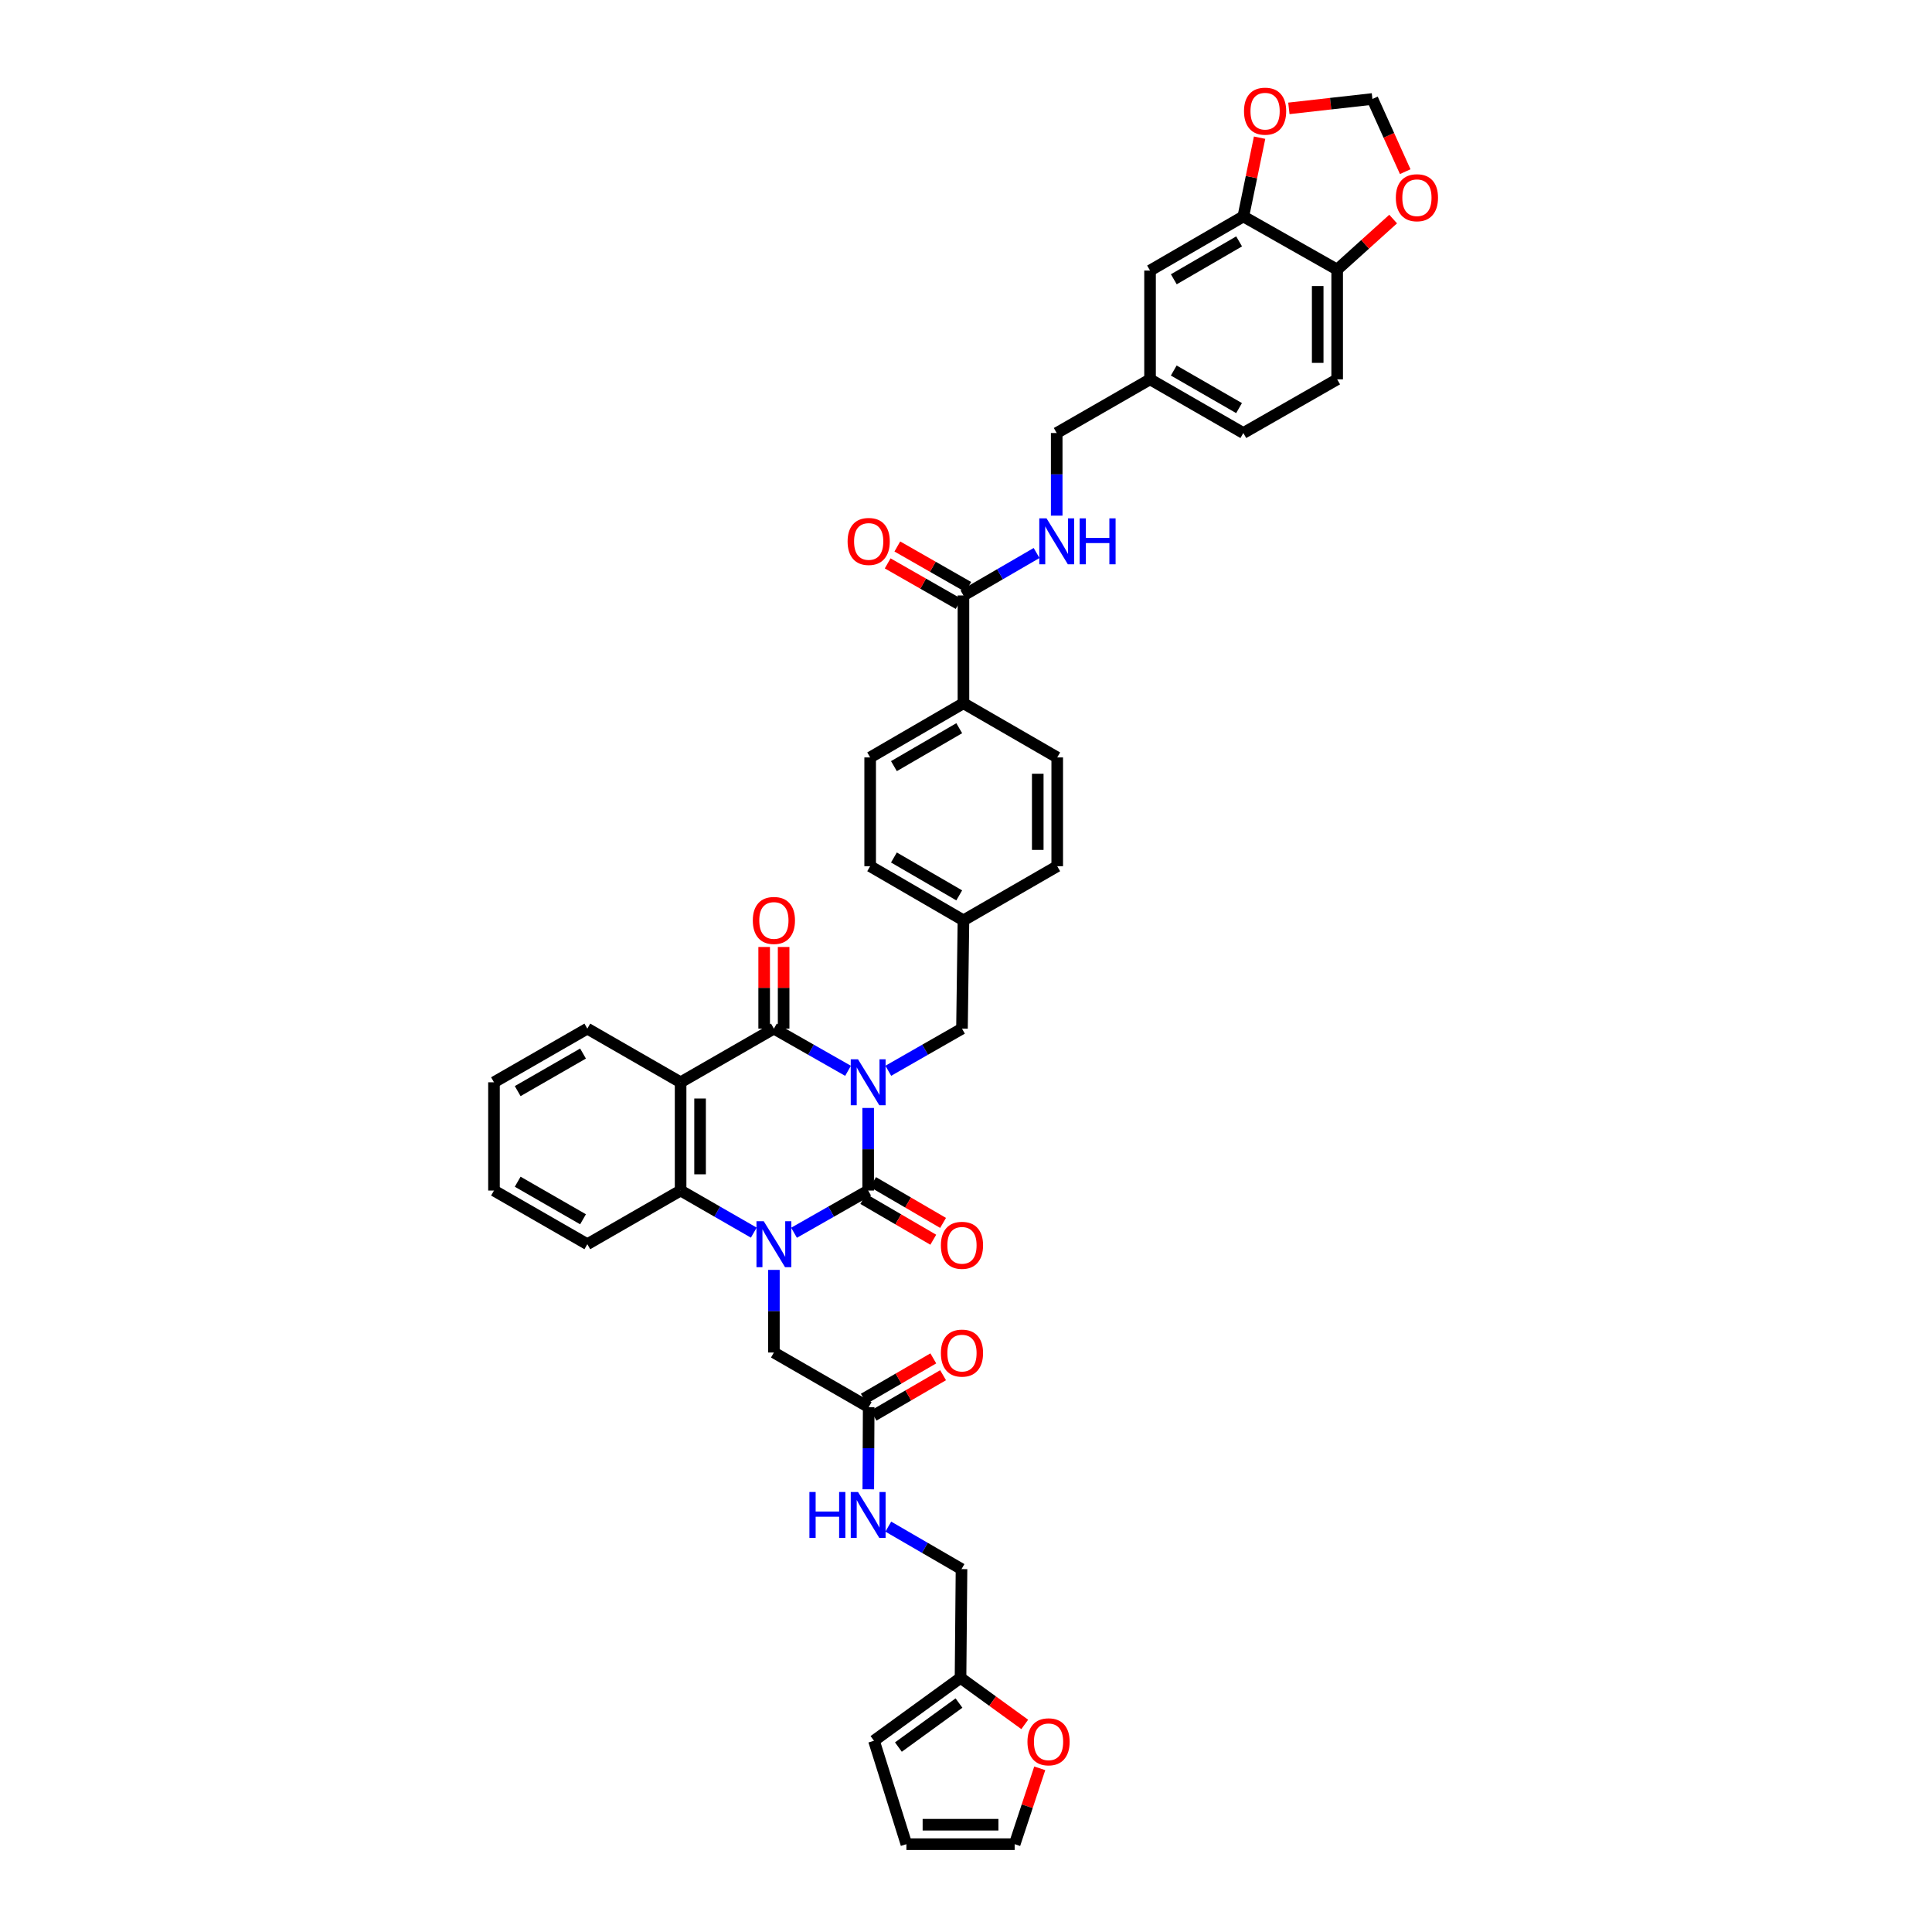 <?xml version='1.0' encoding='iso-8859-1'?>
<svg version='1.1' baseProfile='full'
              xmlns='http://www.w3.org/2000/svg'
                      xmlns:rdkit='http://www.rdkit.org/xml'
                      xmlns:xlink='http://www.w3.org/1999/xlink'
                  xml:space='preserve'
width='1000px' height='1000px' viewBox='0 0 1000 1000'>
<!-- END OF HEADER -->
<rect style='opacity:1.0;fill:#FFFFFF;stroke:none' width='1000' height='1000' x='0' y='0'> </rect>
<path class='bond-0' d='M 449.363,573.48 L 449.363,594.852' style='fill:none;fill-rule:evenodd;stroke:#0000FF;stroke-width:6px;stroke-linecap:butt;stroke-linejoin:miter;stroke-opacity:1' />
<path class='bond-0' d='M 449.363,594.852 L 449.363,616.223' style='fill:none;fill-rule:evenodd;stroke:#000000;stroke-width:6px;stroke-linecap:butt;stroke-linejoin:miter;stroke-opacity:1' />
<path class='bond-2' d='M 438.941,554.257 L 419.754,543.336' style='fill:none;fill-rule:evenodd;stroke:#0000FF;stroke-width:6px;stroke-linecap:butt;stroke-linejoin:miter;stroke-opacity:1' />
<path class='bond-2' d='M 419.754,543.336 L 400.567,532.414' style='fill:none;fill-rule:evenodd;stroke:#000000;stroke-width:6px;stroke-linecap:butt;stroke-linejoin:miter;stroke-opacity:1' />
<path class='bond-6' d='M 459.779,554.231 L 478.848,543.322' style='fill:none;fill-rule:evenodd;stroke:#0000FF;stroke-width:6px;stroke-linecap:butt;stroke-linejoin:miter;stroke-opacity:1' />
<path class='bond-6' d='M 478.848,543.322 L 497.918,532.414' style='fill:none;fill-rule:evenodd;stroke:#000000;stroke-width:6px;stroke-linecap:butt;stroke-linejoin:miter;stroke-opacity:1' />
<path class='bond-1' d='M 449.363,616.223 L 430.176,627.145' style='fill:none;fill-rule:evenodd;stroke:#000000;stroke-width:6px;stroke-linecap:butt;stroke-linejoin:miter;stroke-opacity:1' />
<path class='bond-1' d='M 430.176,627.145 L 410.989,638.067' style='fill:none;fill-rule:evenodd;stroke:#0000FF;stroke-width:6px;stroke-linecap:butt;stroke-linejoin:miter;stroke-opacity:1' />
<path class='bond-10' d='M 446.827,620.576 L 464.944,631.131' style='fill:none;fill-rule:evenodd;stroke:#000000;stroke-width:6px;stroke-linecap:butt;stroke-linejoin:miter;stroke-opacity:1' />
<path class='bond-10' d='M 464.944,631.131 L 483.061,641.685' style='fill:none;fill-rule:evenodd;stroke:#FF0000;stroke-width:6px;stroke-linecap:butt;stroke-linejoin:miter;stroke-opacity:1' />
<path class='bond-10' d='M 451.899,611.87 L 470.016,622.424' style='fill:none;fill-rule:evenodd;stroke:#000000;stroke-width:6px;stroke-linecap:butt;stroke-linejoin:miter;stroke-opacity:1' />
<path class='bond-10' d='M 470.016,622.424 L 488.133,632.978' style='fill:none;fill-rule:evenodd;stroke:#FF0000;stroke-width:6px;stroke-linecap:butt;stroke-linejoin:miter;stroke-opacity:1' />
<path class='bond-7' d='M 400.567,657.29 L 400.567,678.676' style='fill:none;fill-rule:evenodd;stroke:#0000FF;stroke-width:6px;stroke-linecap:butt;stroke-linejoin:miter;stroke-opacity:1' />
<path class='bond-7' d='M 400.567,678.676 L 400.567,700.061' style='fill:none;fill-rule:evenodd;stroke:#000000;stroke-width:6px;stroke-linecap:butt;stroke-linejoin:miter;stroke-opacity:1' />
<path class='bond-41' d='M 390.157,638.011 L 371.219,627.117' style='fill:none;fill-rule:evenodd;stroke:#0000FF;stroke-width:6px;stroke-linecap:butt;stroke-linejoin:miter;stroke-opacity:1' />
<path class='bond-41' d='M 371.219,627.117 L 352.281,616.223' style='fill:none;fill-rule:evenodd;stroke:#000000;stroke-width:6px;stroke-linecap:butt;stroke-linejoin:miter;stroke-opacity:1' />
<path class='bond-3' d='M 400.567,532.414 L 352.281,560.19' style='fill:none;fill-rule:evenodd;stroke:#000000;stroke-width:6px;stroke-linecap:butt;stroke-linejoin:miter;stroke-opacity:1' />
<path class='bond-12' d='M 405.605,532.414 L 405.605,511.286' style='fill:none;fill-rule:evenodd;stroke:#000000;stroke-width:6px;stroke-linecap:butt;stroke-linejoin:miter;stroke-opacity:1' />
<path class='bond-12' d='M 405.605,511.286 L 405.605,490.158' style='fill:none;fill-rule:evenodd;stroke:#FF0000;stroke-width:6px;stroke-linecap:butt;stroke-linejoin:miter;stroke-opacity:1' />
<path class='bond-12' d='M 395.529,532.414 L 395.529,511.286' style='fill:none;fill-rule:evenodd;stroke:#000000;stroke-width:6px;stroke-linecap:butt;stroke-linejoin:miter;stroke-opacity:1' />
<path class='bond-12' d='M 395.529,511.286 L 395.529,490.158' style='fill:none;fill-rule:evenodd;stroke:#FF0000;stroke-width:6px;stroke-linecap:butt;stroke-linejoin:miter;stroke-opacity:1' />
<path class='bond-4' d='M 352.281,560.19 L 352.281,616.223' style='fill:none;fill-rule:evenodd;stroke:#000000;stroke-width:6px;stroke-linecap:butt;stroke-linejoin:miter;stroke-opacity:1' />
<path class='bond-4' d='M 362.357,568.595 L 362.357,607.818' style='fill:none;fill-rule:evenodd;stroke:#000000;stroke-width:6px;stroke-linecap:butt;stroke-linejoin:miter;stroke-opacity:1' />
<path class='bond-34' d='M 352.281,560.19 L 304,532.414' style='fill:none;fill-rule:evenodd;stroke:#000000;stroke-width:6px;stroke-linecap:butt;stroke-linejoin:miter;stroke-opacity:1' />
<path class='bond-38' d='M 352.281,616.223 L 304,643.999' style='fill:none;fill-rule:evenodd;stroke:#000000;stroke-width:6px;stroke-linecap:butt;stroke-linejoin:miter;stroke-opacity:1' />
<path class='bond-5' d='M 498.679,308.207 L 498.679,364' style='fill:none;fill-rule:evenodd;stroke:#000000;stroke-width:6px;stroke-linecap:butt;stroke-linejoin:miter;stroke-opacity:1' />
<path class='bond-11' d='M 498.679,308.207 L 517.607,297.221' style='fill:none;fill-rule:evenodd;stroke:#000000;stroke-width:6px;stroke-linecap:butt;stroke-linejoin:miter;stroke-opacity:1' />
<path class='bond-11' d='M 517.607,297.221 L 536.535,286.235' style='fill:none;fill-rule:evenodd;stroke:#0000FF;stroke-width:6px;stroke-linecap:butt;stroke-linejoin:miter;stroke-opacity:1' />
<path class='bond-22' d='M 501.178,303.833 L 482.818,293.345' style='fill:none;fill-rule:evenodd;stroke:#000000;stroke-width:6px;stroke-linecap:butt;stroke-linejoin:miter;stroke-opacity:1' />
<path class='bond-22' d='M 482.818,293.345 L 464.458,282.858' style='fill:none;fill-rule:evenodd;stroke:#FF0000;stroke-width:6px;stroke-linecap:butt;stroke-linejoin:miter;stroke-opacity:1' />
<path class='bond-22' d='M 496.18,312.582 L 477.82,302.094' style='fill:none;fill-rule:evenodd;stroke:#000000;stroke-width:6px;stroke-linecap:butt;stroke-linejoin:miter;stroke-opacity:1' />
<path class='bond-22' d='M 477.82,302.094 L 459.46,291.607' style='fill:none;fill-rule:evenodd;stroke:#FF0000;stroke-width:6px;stroke-linecap:butt;stroke-linejoin:miter;stroke-opacity:1' />
<path class='bond-31' d='M 497.918,532.414 L 498.679,476.364' style='fill:none;fill-rule:evenodd;stroke:#000000;stroke-width:6px;stroke-linecap:butt;stroke-linejoin:miter;stroke-opacity:1' />
<path class='bond-9' d='M 400.567,700.061 L 449.631,728.346' style='fill:none;fill-rule:evenodd;stroke:#000000;stroke-width:6px;stroke-linecap:butt;stroke-linejoin:miter;stroke-opacity:1' />
<path class='bond-8' d='M 643.549,112.029 L 595.262,140.045' style='fill:none;fill-rule:evenodd;stroke:#000000;stroke-width:6px;stroke-linecap:butt;stroke-linejoin:miter;stroke-opacity:1' />
<path class='bond-8' d='M 641.362,124.946 L 607.562,144.558' style='fill:none;fill-rule:evenodd;stroke:#000000;stroke-width:6px;stroke-linecap:butt;stroke-linejoin:miter;stroke-opacity:1' />
<path class='bond-15' d='M 643.549,112.029 L 647.757,91.647' style='fill:none;fill-rule:evenodd;stroke:#000000;stroke-width:6px;stroke-linecap:butt;stroke-linejoin:miter;stroke-opacity:1' />
<path class='bond-15' d='M 647.757,91.647 L 651.965,71.264' style='fill:none;fill-rule:evenodd;stroke:#FF0000;stroke-width:6px;stroke-linecap:butt;stroke-linejoin:miter;stroke-opacity:1' />
<path class='bond-45' d='M 643.549,112.029 L 692.115,139.541' style='fill:none;fill-rule:evenodd;stroke:#000000;stroke-width:6px;stroke-linecap:butt;stroke-linejoin:miter;stroke-opacity:1' />
<path class='bond-20' d='M 449.631,728.346 L 449.529,749.603' style='fill:none;fill-rule:evenodd;stroke:#000000;stroke-width:6px;stroke-linecap:butt;stroke-linejoin:miter;stroke-opacity:1' />
<path class='bond-20' d='M 449.529,749.603 L 449.427,770.86' style='fill:none;fill-rule:evenodd;stroke:#0000FF;stroke-width:6px;stroke-linecap:butt;stroke-linejoin:miter;stroke-opacity:1' />
<path class='bond-26' d='M 452.162,732.703 L 470.149,722.256' style='fill:none;fill-rule:evenodd;stroke:#000000;stroke-width:6px;stroke-linecap:butt;stroke-linejoin:miter;stroke-opacity:1' />
<path class='bond-26' d='M 470.149,722.256 L 488.136,711.808' style='fill:none;fill-rule:evenodd;stroke:#FF0000;stroke-width:6px;stroke-linecap:butt;stroke-linejoin:miter;stroke-opacity:1' />
<path class='bond-26' d='M 447.101,723.99 L 465.089,713.543' style='fill:none;fill-rule:evenodd;stroke:#000000;stroke-width:6px;stroke-linecap:butt;stroke-linejoin:miter;stroke-opacity:1' />
<path class='bond-26' d='M 465.089,713.543 L 483.076,703.095' style='fill:none;fill-rule:evenodd;stroke:#FF0000;stroke-width:6px;stroke-linecap:butt;stroke-linejoin:miter;stroke-opacity:1' />
<path class='bond-33' d='M 546.948,266.899 L 546.948,245.514' style='fill:none;fill-rule:evenodd;stroke:#0000FF;stroke-width:6px;stroke-linecap:butt;stroke-linejoin:miter;stroke-opacity:1' />
<path class='bond-33' d='M 546.948,245.514 L 546.948,224.129' style='fill:none;fill-rule:evenodd;stroke:#000000;stroke-width:6px;stroke-linecap:butt;stroke-linejoin:miter;stroke-opacity:1' />
<path class='bond-13' d='M 497.168,868.463 L 497.677,812.161' style='fill:none;fill-rule:evenodd;stroke:#000000;stroke-width:6px;stroke-linecap:butt;stroke-linejoin:miter;stroke-opacity:1' />
<path class='bond-17' d='M 497.168,868.463 L 513.786,880.51' style='fill:none;fill-rule:evenodd;stroke:#000000;stroke-width:6px;stroke-linecap:butt;stroke-linejoin:miter;stroke-opacity:1' />
<path class='bond-17' d='M 513.786,880.51 L 530.405,892.557' style='fill:none;fill-rule:evenodd;stroke:#FF0000;stroke-width:6px;stroke-linecap:butt;stroke-linejoin:miter;stroke-opacity:1' />
<path class='bond-23' d='M 497.168,868.463 L 452.369,901.009' style='fill:none;fill-rule:evenodd;stroke:#000000;stroke-width:6px;stroke-linecap:butt;stroke-linejoin:miter;stroke-opacity:1' />
<path class='bond-23' d='M 496.37,881.497 L 465.011,904.279' style='fill:none;fill-rule:evenodd;stroke:#000000;stroke-width:6px;stroke-linecap:butt;stroke-linejoin:miter;stroke-opacity:1' />
<path class='bond-14' d='M 692.115,139.541 L 692.115,196.347' style='fill:none;fill-rule:evenodd;stroke:#000000;stroke-width:6px;stroke-linecap:butt;stroke-linejoin:miter;stroke-opacity:1' />
<path class='bond-14' d='M 682.039,148.062 L 682.039,187.827' style='fill:none;fill-rule:evenodd;stroke:#000000;stroke-width:6px;stroke-linecap:butt;stroke-linejoin:miter;stroke-opacity:1' />
<path class='bond-18' d='M 692.115,139.541 L 706.603,126.463' style='fill:none;fill-rule:evenodd;stroke:#000000;stroke-width:6px;stroke-linecap:butt;stroke-linejoin:miter;stroke-opacity:1' />
<path class='bond-18' d='M 706.603,126.463 L 721.092,113.385' style='fill:none;fill-rule:evenodd;stroke:#FF0000;stroke-width:6px;stroke-linecap:butt;stroke-linejoin:miter;stroke-opacity:1' />
<path class='bond-19' d='M 667.124,56.093 L 688.744,53.659' style='fill:none;fill-rule:evenodd;stroke:#FF0000;stroke-width:6px;stroke-linecap:butt;stroke-linejoin:miter;stroke-opacity:1' />
<path class='bond-19' d='M 688.744,53.659 L 710.363,51.226' style='fill:none;fill-rule:evenodd;stroke:#000000;stroke-width:6px;stroke-linecap:butt;stroke-linejoin:miter;stroke-opacity:1' />
<path class='bond-16' d='M 498.679,364 L 450.393,392.045' style='fill:none;fill-rule:evenodd;stroke:#000000;stroke-width:6px;stroke-linecap:butt;stroke-linejoin:miter;stroke-opacity:1' />
<path class='bond-16' d='M 496.497,376.92 L 462.696,396.551' style='fill:none;fill-rule:evenodd;stroke:#000000;stroke-width:6px;stroke-linecap:butt;stroke-linejoin:miter;stroke-opacity:1' />
<path class='bond-42' d='M 498.679,364 L 547.217,392.045' style='fill:none;fill-rule:evenodd;stroke:#000000;stroke-width:6px;stroke-linecap:butt;stroke-linejoin:miter;stroke-opacity:1' />
<path class='bond-24' d='M 538.168,915.28 L 531.676,934.913' style='fill:none;fill-rule:evenodd;stroke:#FF0000;stroke-width:6px;stroke-linecap:butt;stroke-linejoin:miter;stroke-opacity:1' />
<path class='bond-24' d='M 531.676,934.913 L 525.184,954.545' style='fill:none;fill-rule:evenodd;stroke:#000000;stroke-width:6px;stroke-linecap:butt;stroke-linejoin:miter;stroke-opacity:1' />
<path class='bond-46' d='M 727.341,88.853 L 718.852,70.04' style='fill:none;fill-rule:evenodd;stroke:#FF0000;stroke-width:6px;stroke-linecap:butt;stroke-linejoin:miter;stroke-opacity:1' />
<path class='bond-46' d='M 718.852,70.04 L 710.363,51.226' style='fill:none;fill-rule:evenodd;stroke:#000000;stroke-width:6px;stroke-linecap:butt;stroke-linejoin:miter;stroke-opacity:1' />
<path class='bond-30' d='M 459.777,790.183 L 478.727,801.172' style='fill:none;fill-rule:evenodd;stroke:#0000FF;stroke-width:6px;stroke-linecap:butt;stroke-linejoin:miter;stroke-opacity:1' />
<path class='bond-30' d='M 478.727,801.172 L 497.677,812.161' style='fill:none;fill-rule:evenodd;stroke:#000000;stroke-width:6px;stroke-linecap:butt;stroke-linejoin:miter;stroke-opacity:1' />
<path class='bond-21' d='M 595.262,140.045 L 595.262,196.347' style='fill:none;fill-rule:evenodd;stroke:#000000;stroke-width:6px;stroke-linecap:butt;stroke-linejoin:miter;stroke-opacity:1' />
<path class='bond-25' d='M 452.369,901.009 L 469.151,954.545' style='fill:none;fill-rule:evenodd;stroke:#000000;stroke-width:6px;stroke-linecap:butt;stroke-linejoin:miter;stroke-opacity:1' />
<path class='bond-44' d='M 525.184,954.545 L 469.151,954.545' style='fill:none;fill-rule:evenodd;stroke:#000000;stroke-width:6px;stroke-linecap:butt;stroke-linejoin:miter;stroke-opacity:1' />
<path class='bond-44' d='M 516.779,944.47 L 477.556,944.47' style='fill:none;fill-rule:evenodd;stroke:#000000;stroke-width:6px;stroke-linecap:butt;stroke-linejoin:miter;stroke-opacity:1' />
<path class='bond-27' d='M 692.115,196.347 L 643.549,224.129' style='fill:none;fill-rule:evenodd;stroke:#000000;stroke-width:6px;stroke-linecap:butt;stroke-linejoin:miter;stroke-opacity:1' />
<path class='bond-28' d='M 450.393,392.045 L 450.393,448.347' style='fill:none;fill-rule:evenodd;stroke:#000000;stroke-width:6px;stroke-linecap:butt;stroke-linejoin:miter;stroke-opacity:1' />
<path class='bond-29' d='M 547.217,392.045 L 547.217,448.347' style='fill:none;fill-rule:evenodd;stroke:#000000;stroke-width:6px;stroke-linecap:butt;stroke-linejoin:miter;stroke-opacity:1' />
<path class='bond-29' d='M 537.141,400.49 L 537.141,439.901' style='fill:none;fill-rule:evenodd;stroke:#000000;stroke-width:6px;stroke-linecap:butt;stroke-linejoin:miter;stroke-opacity:1' />
<path class='bond-36' d='M 498.679,476.364 L 547.217,448.347' style='fill:none;fill-rule:evenodd;stroke:#000000;stroke-width:6px;stroke-linecap:butt;stroke-linejoin:miter;stroke-opacity:1' />
<path class='bond-37' d='M 498.679,476.364 L 450.393,448.347' style='fill:none;fill-rule:evenodd;stroke:#000000;stroke-width:6px;stroke-linecap:butt;stroke-linejoin:miter;stroke-opacity:1' />
<path class='bond-37' d='M 496.493,463.446 L 462.692,443.834' style='fill:none;fill-rule:evenodd;stroke:#000000;stroke-width:6px;stroke-linecap:butt;stroke-linejoin:miter;stroke-opacity:1' />
<path class='bond-32' d='M 595.262,196.347 L 546.948,224.129' style='fill:none;fill-rule:evenodd;stroke:#000000;stroke-width:6px;stroke-linecap:butt;stroke-linejoin:miter;stroke-opacity:1' />
<path class='bond-35' d='M 595.262,196.347 L 643.549,224.129' style='fill:none;fill-rule:evenodd;stroke:#000000;stroke-width:6px;stroke-linecap:butt;stroke-linejoin:miter;stroke-opacity:1' />
<path class='bond-35' d='M 607.53,191.781 L 641.331,211.228' style='fill:none;fill-rule:evenodd;stroke:#000000;stroke-width:6px;stroke-linecap:butt;stroke-linejoin:miter;stroke-opacity:1' />
<path class='bond-39' d='M 304,532.414 L 255.686,560.19' style='fill:none;fill-rule:evenodd;stroke:#000000;stroke-width:6px;stroke-linecap:butt;stroke-linejoin:miter;stroke-opacity:1' />
<path class='bond-39' d='M 301.775,545.315 L 267.955,564.759' style='fill:none;fill-rule:evenodd;stroke:#000000;stroke-width:6px;stroke-linecap:butt;stroke-linejoin:miter;stroke-opacity:1' />
<path class='bond-43' d='M 304,643.999 L 255.686,616.223' style='fill:none;fill-rule:evenodd;stroke:#000000;stroke-width:6px;stroke-linecap:butt;stroke-linejoin:miter;stroke-opacity:1' />
<path class='bond-43' d='M 301.775,631.098 L 267.955,611.654' style='fill:none;fill-rule:evenodd;stroke:#000000;stroke-width:6px;stroke-linecap:butt;stroke-linejoin:miter;stroke-opacity:1' />
<path class='bond-40' d='M 255.686,560.19 L 255.686,616.223' style='fill:none;fill-rule:evenodd;stroke:#000000;stroke-width:6px;stroke-linecap:butt;stroke-linejoin:miter;stroke-opacity:1' />
<path  class='atom-0' d='M 444.106 548.3
L 451.899 560.895
Q 452.671 562.138, 453.914 564.388
Q 455.156 566.638, 455.224 566.773
L 455.224 548.3
L 458.381 548.3
L 458.381 572.079
L 455.123 572.079
L 446.76 558.309
Q 445.786 556.697, 444.745 554.85
Q 443.737 553.002, 443.435 552.431
L 443.435 572.079
L 440.345 572.079
L 440.345 548.3
L 444.106 548.3
' fill='#0000FF'/>
<path  class='atom-2' d='M 395.311 632.11
L 403.103 644.705
Q 403.875 645.947, 405.118 648.198
Q 406.361 650.448, 406.428 650.582
L 406.428 632.11
L 409.585 632.11
L 409.585 655.889
L 406.327 655.889
L 397.964 642.118
Q 396.99 640.506, 395.949 638.659
Q 394.941 636.812, 394.639 636.241
L 394.639 655.889
L 391.549 655.889
L 391.549 632.11
L 395.311 632.11
' fill='#0000FF'/>
<path  class='atom-11' d='M 487.002 644.576
Q 487.002 638.866, 489.823 635.675
Q 492.645 632.485, 497.918 632.485
Q 503.191 632.485, 506.012 635.675
Q 508.833 638.866, 508.833 644.576
Q 508.833 650.353, 505.978 653.644
Q 503.124 656.902, 497.918 656.902
Q 492.678 656.902, 489.823 653.644
Q 487.002 650.386, 487.002 644.576
M 497.918 654.215
Q 501.545 654.215, 503.493 651.797
Q 505.475 649.345, 505.475 644.576
Q 505.475 639.907, 503.493 637.556
Q 501.545 635.172, 497.918 635.172
Q 494.29 635.172, 492.309 637.523
Q 490.361 639.874, 490.361 644.576
Q 490.361 649.379, 492.309 651.797
Q 494.29 654.215, 497.918 654.215
' fill='#FF0000'/>
<path  class='atom-12' d='M 541.692 268.301
L 549.484 280.896
Q 550.257 282.138, 551.499 284.389
Q 552.742 286.639, 552.809 286.773
L 552.809 268.301
L 555.966 268.301
L 555.966 292.08
L 552.708 292.08
L 544.345 278.31
Q 543.371 276.697, 542.33 274.85
Q 541.323 273.003, 541.02 272.432
L 541.02 292.08
L 537.93 292.08
L 537.93 268.301
L 541.692 268.301
' fill='#0000FF'/>
<path  class='atom-12' d='M 558.821 268.301
L 562.045 268.301
L 562.045 278.41
L 574.204 278.41
L 574.204 268.301
L 577.428 268.301
L 577.428 292.08
L 574.204 292.08
L 574.204 281.097
L 562.045 281.097
L 562.045 292.08
L 558.821 292.08
L 558.821 268.301
' fill='#0000FF'/>
<path  class='atom-13' d='M 389.652 476.431
Q 389.652 470.721, 392.473 467.53
Q 395.294 464.34, 400.567 464.34
Q 405.84 464.34, 408.662 467.53
Q 411.483 470.721, 411.483 476.431
Q 411.483 482.208, 408.628 485.499
Q 405.773 488.757, 400.567 488.757
Q 395.328 488.757, 392.473 485.499
Q 389.652 482.241, 389.652 476.431
M 400.567 486.07
Q 404.195 486.07, 406.143 483.652
Q 408.124 481.2, 408.124 476.431
Q 408.124 471.762, 406.143 469.411
Q 404.195 467.026, 400.567 467.026
Q 396.94 467.026, 394.958 469.378
Q 393.01 471.729, 393.01 476.431
Q 393.01 481.234, 394.958 483.652
Q 396.94 486.07, 400.567 486.07
' fill='#FF0000'/>
<path  class='atom-16' d='M 643.896 57.546
Q 643.896 51.836, 646.717 48.645
Q 649.538 45.455, 654.811 45.455
Q 660.084 45.455, 662.906 48.645
Q 665.727 51.836, 665.727 57.546
Q 665.727 63.323, 662.872 66.614
Q 660.017 69.872, 654.811 69.872
Q 649.572 69.872, 646.717 66.614
Q 643.896 63.356, 643.896 57.546
M 654.811 67.185
Q 658.439 67.185, 660.387 64.767
Q 662.368 62.315, 662.368 57.546
Q 662.368 52.877, 660.387 50.526
Q 658.439 48.142, 654.811 48.142
Q 651.184 48.142, 649.202 50.492
Q 647.254 52.844, 647.254 57.546
Q 647.254 62.349, 649.202 64.767
Q 651.184 67.185, 654.811 67.185
' fill='#FF0000'/>
<path  class='atom-18' d='M 531.812 901.557
Q 531.812 895.847, 534.633 892.657
Q 537.455 889.466, 542.728 889.466
Q 548.001 889.466, 550.822 892.657
Q 553.643 895.847, 553.643 901.557
Q 553.643 907.334, 550.788 910.626
Q 547.934 913.883, 542.728 913.883
Q 537.488 913.883, 534.633 910.626
Q 531.812 907.368, 531.812 901.557
M 542.728 911.197
Q 546.355 911.197, 548.303 908.778
Q 550.285 906.326, 550.285 901.557
Q 550.285 896.889, 548.303 894.538
Q 546.355 892.153, 542.728 892.153
Q 539.1 892.153, 537.119 894.504
Q 535.171 896.855, 535.171 901.557
Q 535.171 906.36, 537.119 908.778
Q 539.1 911.197, 542.728 911.197
' fill='#FF0000'/>
<path  class='atom-19' d='M 722.482 102.344
Q 722.482 96.635, 725.304 93.444
Q 728.125 90.253, 733.398 90.253
Q 738.671 90.253, 741.492 93.444
Q 744.314 96.635, 744.314 102.344
Q 744.314 108.121, 741.459 111.413
Q 738.604 114.671, 733.398 114.671
Q 728.159 114.671, 725.304 111.413
Q 722.482 108.155, 722.482 102.344
M 733.398 111.984
Q 737.025 111.984, 738.973 109.566
Q 740.955 107.114, 740.955 102.344
Q 740.955 97.676, 738.973 95.325
Q 737.025 92.94, 733.398 92.94
Q 729.771 92.94, 727.789 95.291
Q 725.841 97.642, 725.841 102.344
Q 725.841 107.147, 727.789 109.566
Q 729.771 111.984, 733.398 111.984
' fill='#FF0000'/>
<path  class='atom-21' d='M 418.95 772.255
L 422.175 772.255
L 422.175 782.364
L 434.333 782.364
L 434.333 772.255
L 437.557 772.255
L 437.557 796.034
L 434.333 796.034
L 434.333 785.051
L 422.175 785.051
L 422.175 796.034
L 418.95 796.034
L 418.95 772.255
' fill='#0000FF'/>
<path  class='atom-21' d='M 444.106 772.255
L 451.899 784.85
Q 452.671 786.092, 453.914 788.343
Q 455.156 790.593, 455.224 790.727
L 455.224 772.255
L 458.381 772.255
L 458.381 796.034
L 455.123 796.034
L 446.76 782.264
Q 445.786 780.651, 444.745 778.804
Q 443.737 776.957, 443.435 776.386
L 443.435 796.034
L 440.345 796.034
L 440.345 772.255
L 444.106 772.255
' fill='#0000FF'/>
<path  class='atom-23' d='M 438.716 280.258
Q 438.716 274.548, 441.537 271.357
Q 444.358 268.167, 449.631 268.167
Q 454.905 268.167, 457.726 271.357
Q 460.547 274.548, 460.547 280.258
Q 460.547 286.035, 457.692 289.326
Q 454.837 292.584, 449.631 292.584
Q 444.392 292.584, 441.537 289.326
Q 438.716 286.068, 438.716 280.258
M 449.631 289.897
Q 453.259 289.897, 455.207 287.479
Q 457.188 285.027, 457.188 280.258
Q 457.188 275.589, 455.207 273.238
Q 453.259 270.853, 449.631 270.853
Q 446.004 270.853, 444.023 273.204
Q 442.075 275.556, 442.075 280.258
Q 442.075 285.061, 444.023 287.479
Q 446.004 289.897, 449.631 289.897
' fill='#FF0000'/>
<path  class='atom-27' d='M 487.002 700.369
Q 487.002 694.659, 489.823 691.468
Q 492.645 688.277, 497.918 688.277
Q 503.191 688.277, 506.012 691.468
Q 508.833 694.659, 508.833 700.369
Q 508.833 706.145, 505.978 709.437
Q 503.124 712.695, 497.918 712.695
Q 492.678 712.695, 489.823 709.437
Q 487.002 706.179, 487.002 700.369
M 497.918 710.008
Q 501.545 710.008, 503.493 707.59
Q 505.475 705.138, 505.475 700.369
Q 505.475 695.7, 503.493 693.349
Q 501.545 690.964, 497.918 690.964
Q 494.29 690.964, 492.309 693.315
Q 490.361 695.666, 490.361 700.369
Q 490.361 705.171, 492.309 707.59
Q 494.29 710.008, 497.918 710.008
' fill='#FF0000'/>
</svg>
